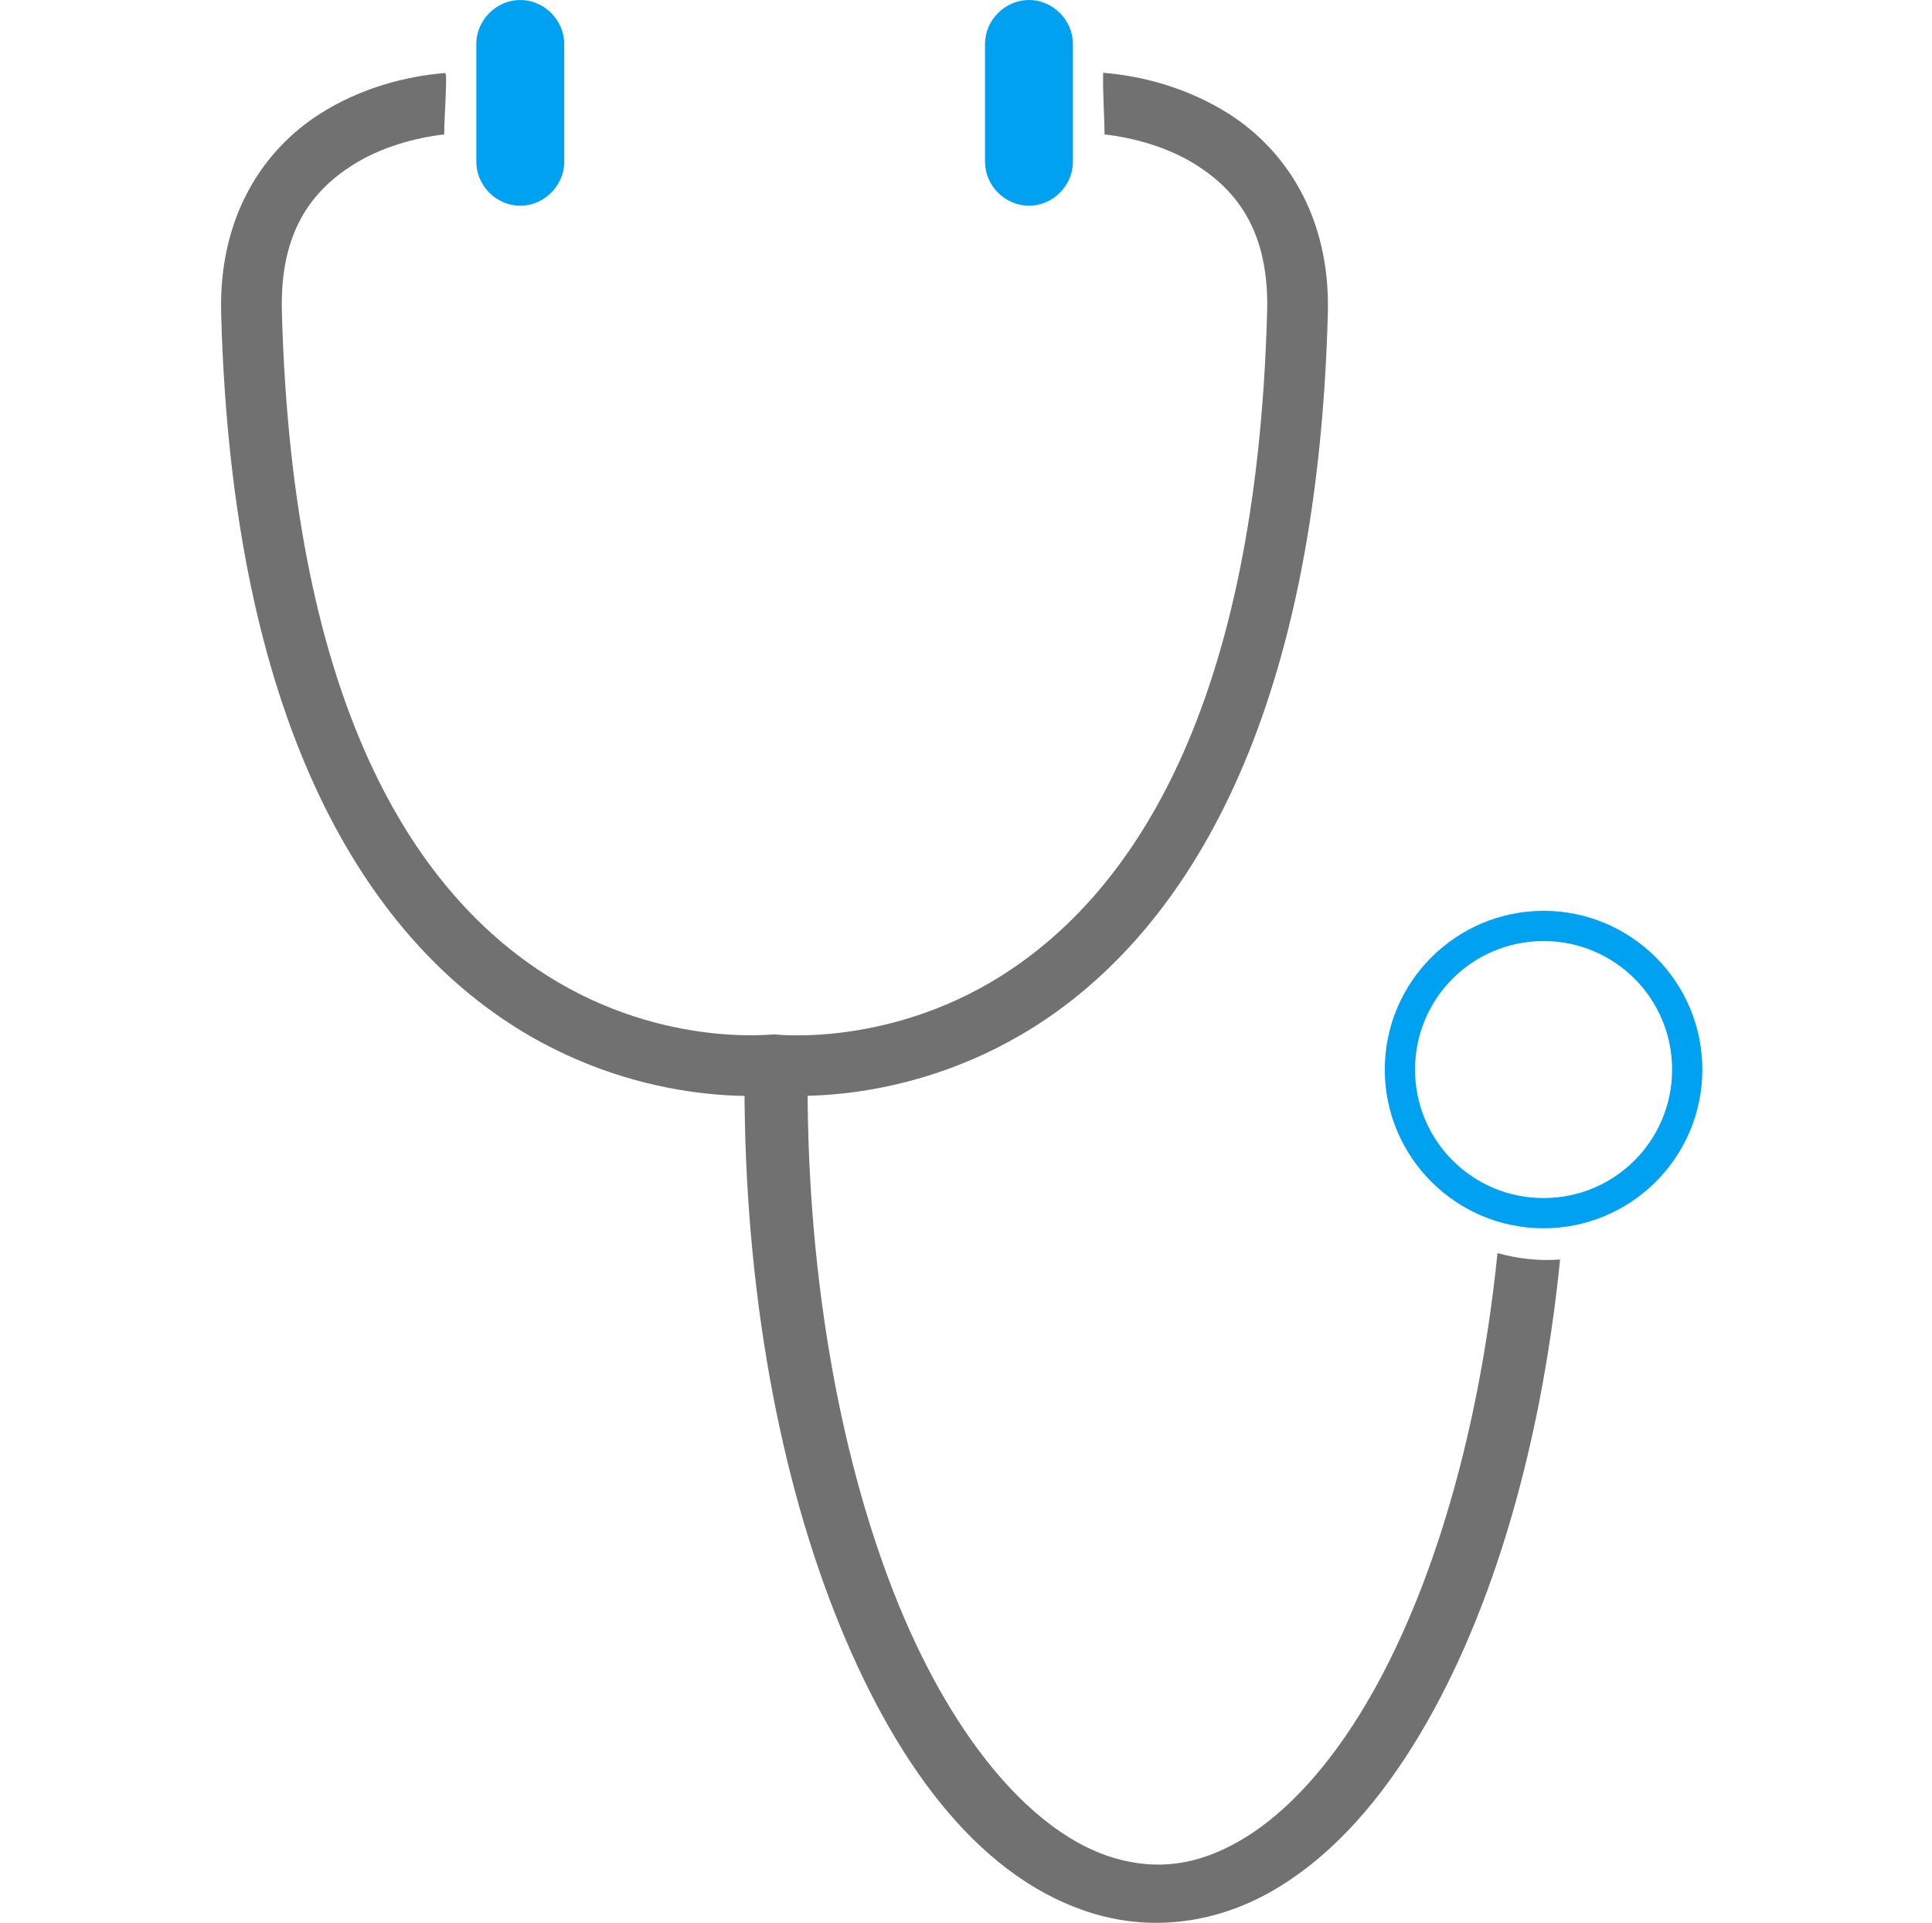 <?xml version="1.0" encoding="UTF-8"?>
<svg id="_レイヤー_1" data-name="レイヤー 1" xmlns="http://www.w3.org/2000/svg" viewBox="0 0 81.77 81.41">
  <g id="g16817_医師" data-name="g16817　医師">
    <path id="path16653" d="m32.82,44.67c-.73,0-1.32.57-1.31,1.25,0,8.67,1.49,16.68,4.04,22.91,2.55,6.23,6.12,10.81,10.76,12.19,2.56.76,5.2.36,7.49-.94,2.29-1.3,4.29-3.43,6.01-6.19,3.13-5.02,5.37-12.17,6.22-20.57-.89.07-1.78-.03-2.65-.27-.83,8.15-3.02,15.02-5.87,19.59-1.57,2.52-3.34,4.33-5.09,5.32-1.76,1-3.44,1.24-5.29.69-3.32-.99-6.69-4.84-9.09-10.7-2.4-5.87-3.86-13.63-3.86-22.03,0-.68-.58-1.24-1.32-1.25-.01,0-.02,0-.04,0h0Z" style="fill: #727171; stroke-width: 0px;"/>
    <path id="path16651" d="m46.69,3.09c-.02.86.05,1.73.06,2.6,1.21.14,2.68.53,3.89,1.3,1.74,1.11,3.08,2.84,2.99,6.21-.46,16.96-5.79,24.42-10.79,27.81-5,3.39-10.06,2.78-10.06,2.78-.1-.01-5.07.61-10.07-2.78-5-3.39-10.32-10.85-10.78-27.81-.09-3.37,1.25-5.1,2.99-6.21,1.21-.77,2.67-1.16,3.88-1.3.01-.84.09-1.69.08-2.47-.01-.04-.02-.08-.03-.13-1.62.13-3.55.61-5.31,1.73-2.36,1.5-4.29,4.3-4.18,8.45.47,17.49,6.15,25.95,11.91,29.86,5.67,3.85,11.3,3.23,11.51,3.23s5.84.61,11.51-3.23c5.76-3.91,11.44-12.37,11.91-29.86.11-4.14-1.83-6.95-4.19-8.45-1.77-1.12-3.7-1.61-5.33-1.74h0Z" style="fill: #727171; stroke-width: 0px;"/>
    <path id="rect16655" d="m22.02,0c-1.01,0-1.86.85-1.86,1.86v4.99c0,1.01.85,1.86,1.86,1.86s1.86-.85,1.86-1.86V1.86c0-1.01-.85-1.86-1.86-1.86Z" style="fill: #00a1f1; stroke-width: 0px;"/>
    <path id="path16659" d="m65.33,38.56c-3.7,0-6.72,3.01-6.72,6.72s3.02,6.72,6.72,6.72,6.72-3.01,6.72-6.72-3.01-6.72-6.72-6.72Zm0,1.28c3.01,0,5.44,2.43,5.44,5.44s-2.43,5.44-5.44,5.44-5.44-2.43-5.44-5.44,2.43-5.44,5.44-5.44Z" style="fill: #00a1f1; stroke-width: 0px;"/>
    <path id="rect16679" d="m43.55,0c1.01,0,1.86.85,1.86,1.86v4.99c0,1.01-.85,1.86-1.86,1.86s-1.86-.85-1.86-1.86V1.86c0-1.01.85-1.86,1.86-1.86Z" style="fill: #00a1f1; stroke-width: 0px;"/>
  </g>
</svg>